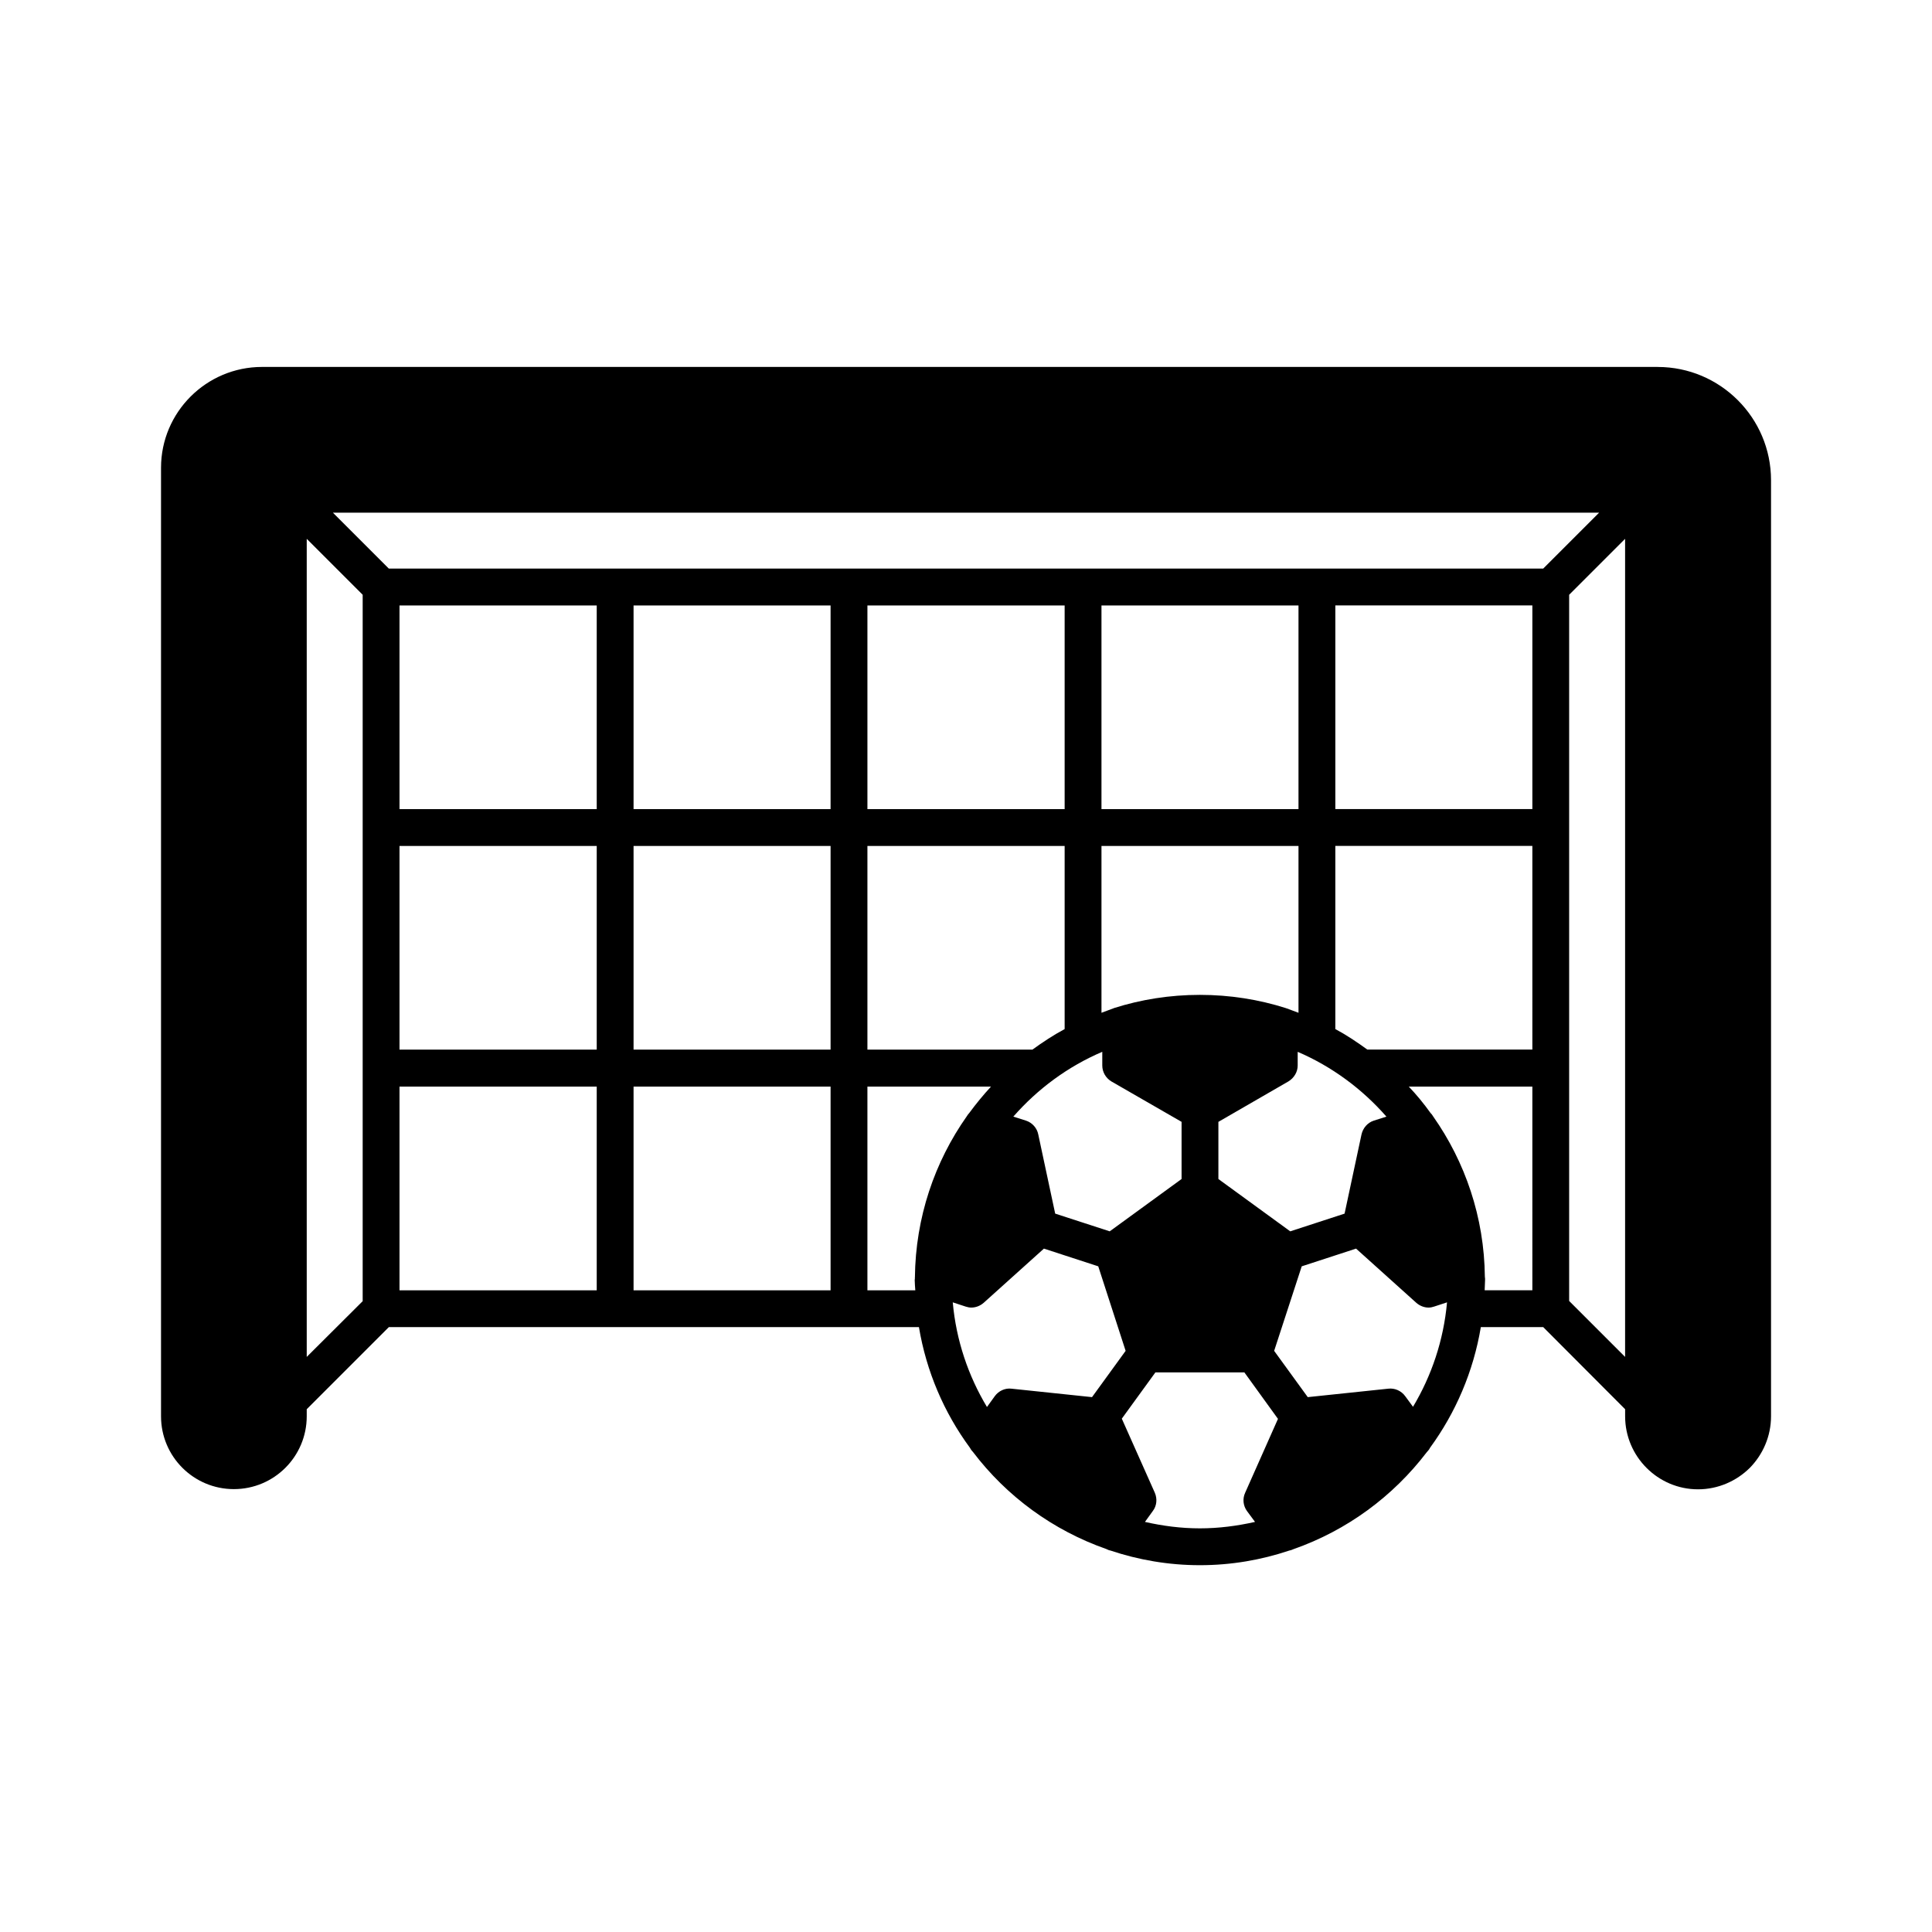 <svg xmlns="http://www.w3.org/2000/svg" viewBox="0 0 3600 3600" version="1.1" height="3600pt" width="3600pt">
 <path fill-rule="evenodd" d="m3088.9 683.73h-2600.6c-103.88 0-188.25 84.375-188.25 187.88v1767.4c0 75 60.75 135.75 135.75 135.75s135.75-60.75 135.75-135.75v-13.125l153-153h987.75c13.879 82.875 46.875 159.38 94.875 224.62 1.5 3 3.375 5.625 6 8.25 62.625 82.5 148.88 145.88 248.62 180.75 2.25 1.125 4.5 2.25 7.125 2.625 52.5 17.625 108.75 27.375 166.88 27.375 58.5 0 114.38-9.75 166.88-27.375 2.625-0.375 5.25-1.5 7.875-2.625 99.375-34.875 185.25-98.25 247.88-180.38 2.625-2.625 4.875-5.625 6.375-8.625 47.625-65.25 80.625-141.75 94.5-224.62h116.25l152.62 153v13.125c0 75 61.125 136.12 135.75 136.12 37.5 0 71.625-15.375 96.375-39.75 24.375-24.746 39.75-58.871 39.75-96.371v-1744.1c0-116.62-94.875-211.12-211.12-211.12zm-2413.1 1740.8-104.25 103.88v-1524.4l104.25 104.25zm436.12-20.25h-367.5v-379.5h367.5zm0-448.5h-367.5v-379.5h367.5zm0-448.12h-367.5v-379.5h367.5zm435.75 896.62h-367.12v-379.5h367.12zm0-448.5h-367.12v-379.5h367.12zm0-448.12h-367.12v-379.5h367.12zm157.88 896.62h-89.25v-379.5h230.25c-14.25 15.375-27.75 31.875-40.5 49.125-1.875 1.875-3 3.75-4.5 6-60 85.125-95.625 188.62-96.75 300.38 0 0.75-0.375 1.125 0 1.875 0 1.125-0.375 1.875-0.375 3 0 6.375 0.75 12.75 1.125 19.125zm854.25-316.12c-11.625 3.75-20.25 13.875-22.875 25.875l-31.5 147.38-101.25 33-133.88-97.5v-106.5l130.5-75.375c10.5-6.375 17.25-17.625 17.25-29.625v-25.5c63.75 27.375 120 69 165.38 120.75zm-140.25-580.5h-367.12v-379.5h367.12zm0 68.625v310.88c-7.5-2.625-14.625-5.625-22.125-8.25-0.375 0-0.75 0-1.125-0.375-50.625-16.125-104.62-24.75-160.5-24.75s-109.88 8.625-160.5 24.75c-0.375 0.375-0.375 0.375-0.75 0.375-7.5 2.625-14.625 5.625-22.125 8.25v-310.88zm-365.62 383.62v25.5c0 12 6.375 23.25 16.875 29.625l130.88 75.375v106.5l-133.88 97.5-101.62-33-31.5-147.38c-2.25-12-11.25-22.125-22.875-25.875l-23.625-7.5c45.375-51.75 101.62-93.375 165.75-120.75zm-70.125-452.25h-367.5v-379.5h367.5zm0 68.625v341.25c-21 11.25-40.875 24.375-60 38.25h-307.5v-379.5zm-130.12 1025.2-14.625 20.25c-34.875-58.125-57.375-124.12-63.75-195l24 7.875c3.375 1.125 7.125 1.875 10.5 1.875 8.625 0 16.875-3.375 23.25-9l112.12-100.88 101.25 33 51 157.5-62.625 86.25-150-15.75c-12-1.5-24 4.125-31.125 13.875zm469.88 214.12 15 20.25c-33.375 7.5-67.5 11.996-102.75 11.996s-69.375-4.5-102.38-11.996l14.625-20.25c7.5-9.75 8.625-22.875 3.75-34.125l-61.5-138 62.625-86.25h165.75l62.625 86.625-61.125 137.62c-5.25 11.25-3.75 24.375 3.375 34.125zm309.38-194.25-14.625-19.875c-7.125-9.75-19.125-15.375-31.5-13.879l-150 15.75-62.625-86.25 51.375-157.5 101.25-33 112.12 100.88c6.375 5.625 14.625 9 22.875 9 3.75 0 7.125-0.75 10.5-1.875l24-7.875c-6.375 70.879-28.875 136.88-63.375 194.63zm222.38-217.12h-88.875c0-6.375 0.75-12.75 0.75-19.125v-2.625c0-1.125-0.375-2.25-0.375-3.375-1.125-111-36.75-214.12-96.375-298.88-1.5-2.625-3-4.5-4.875-6.375-12.375-17.25-25.875-33.75-40.5-49.125h230.25zm0-448.5h-307.5c-19.125-13.875-38.625-27-59.625-38.25v-341.25h367.12zm0-448.12h-367.12v-379.5h367.12zm-2130.8-448.12-104.25-104.25h2359.5l-104.25 104.25zm2303.6 1468.9-104.25-104.25v-881.62-0.375-433.88l104.25-104.25z"></path>
</svg>
